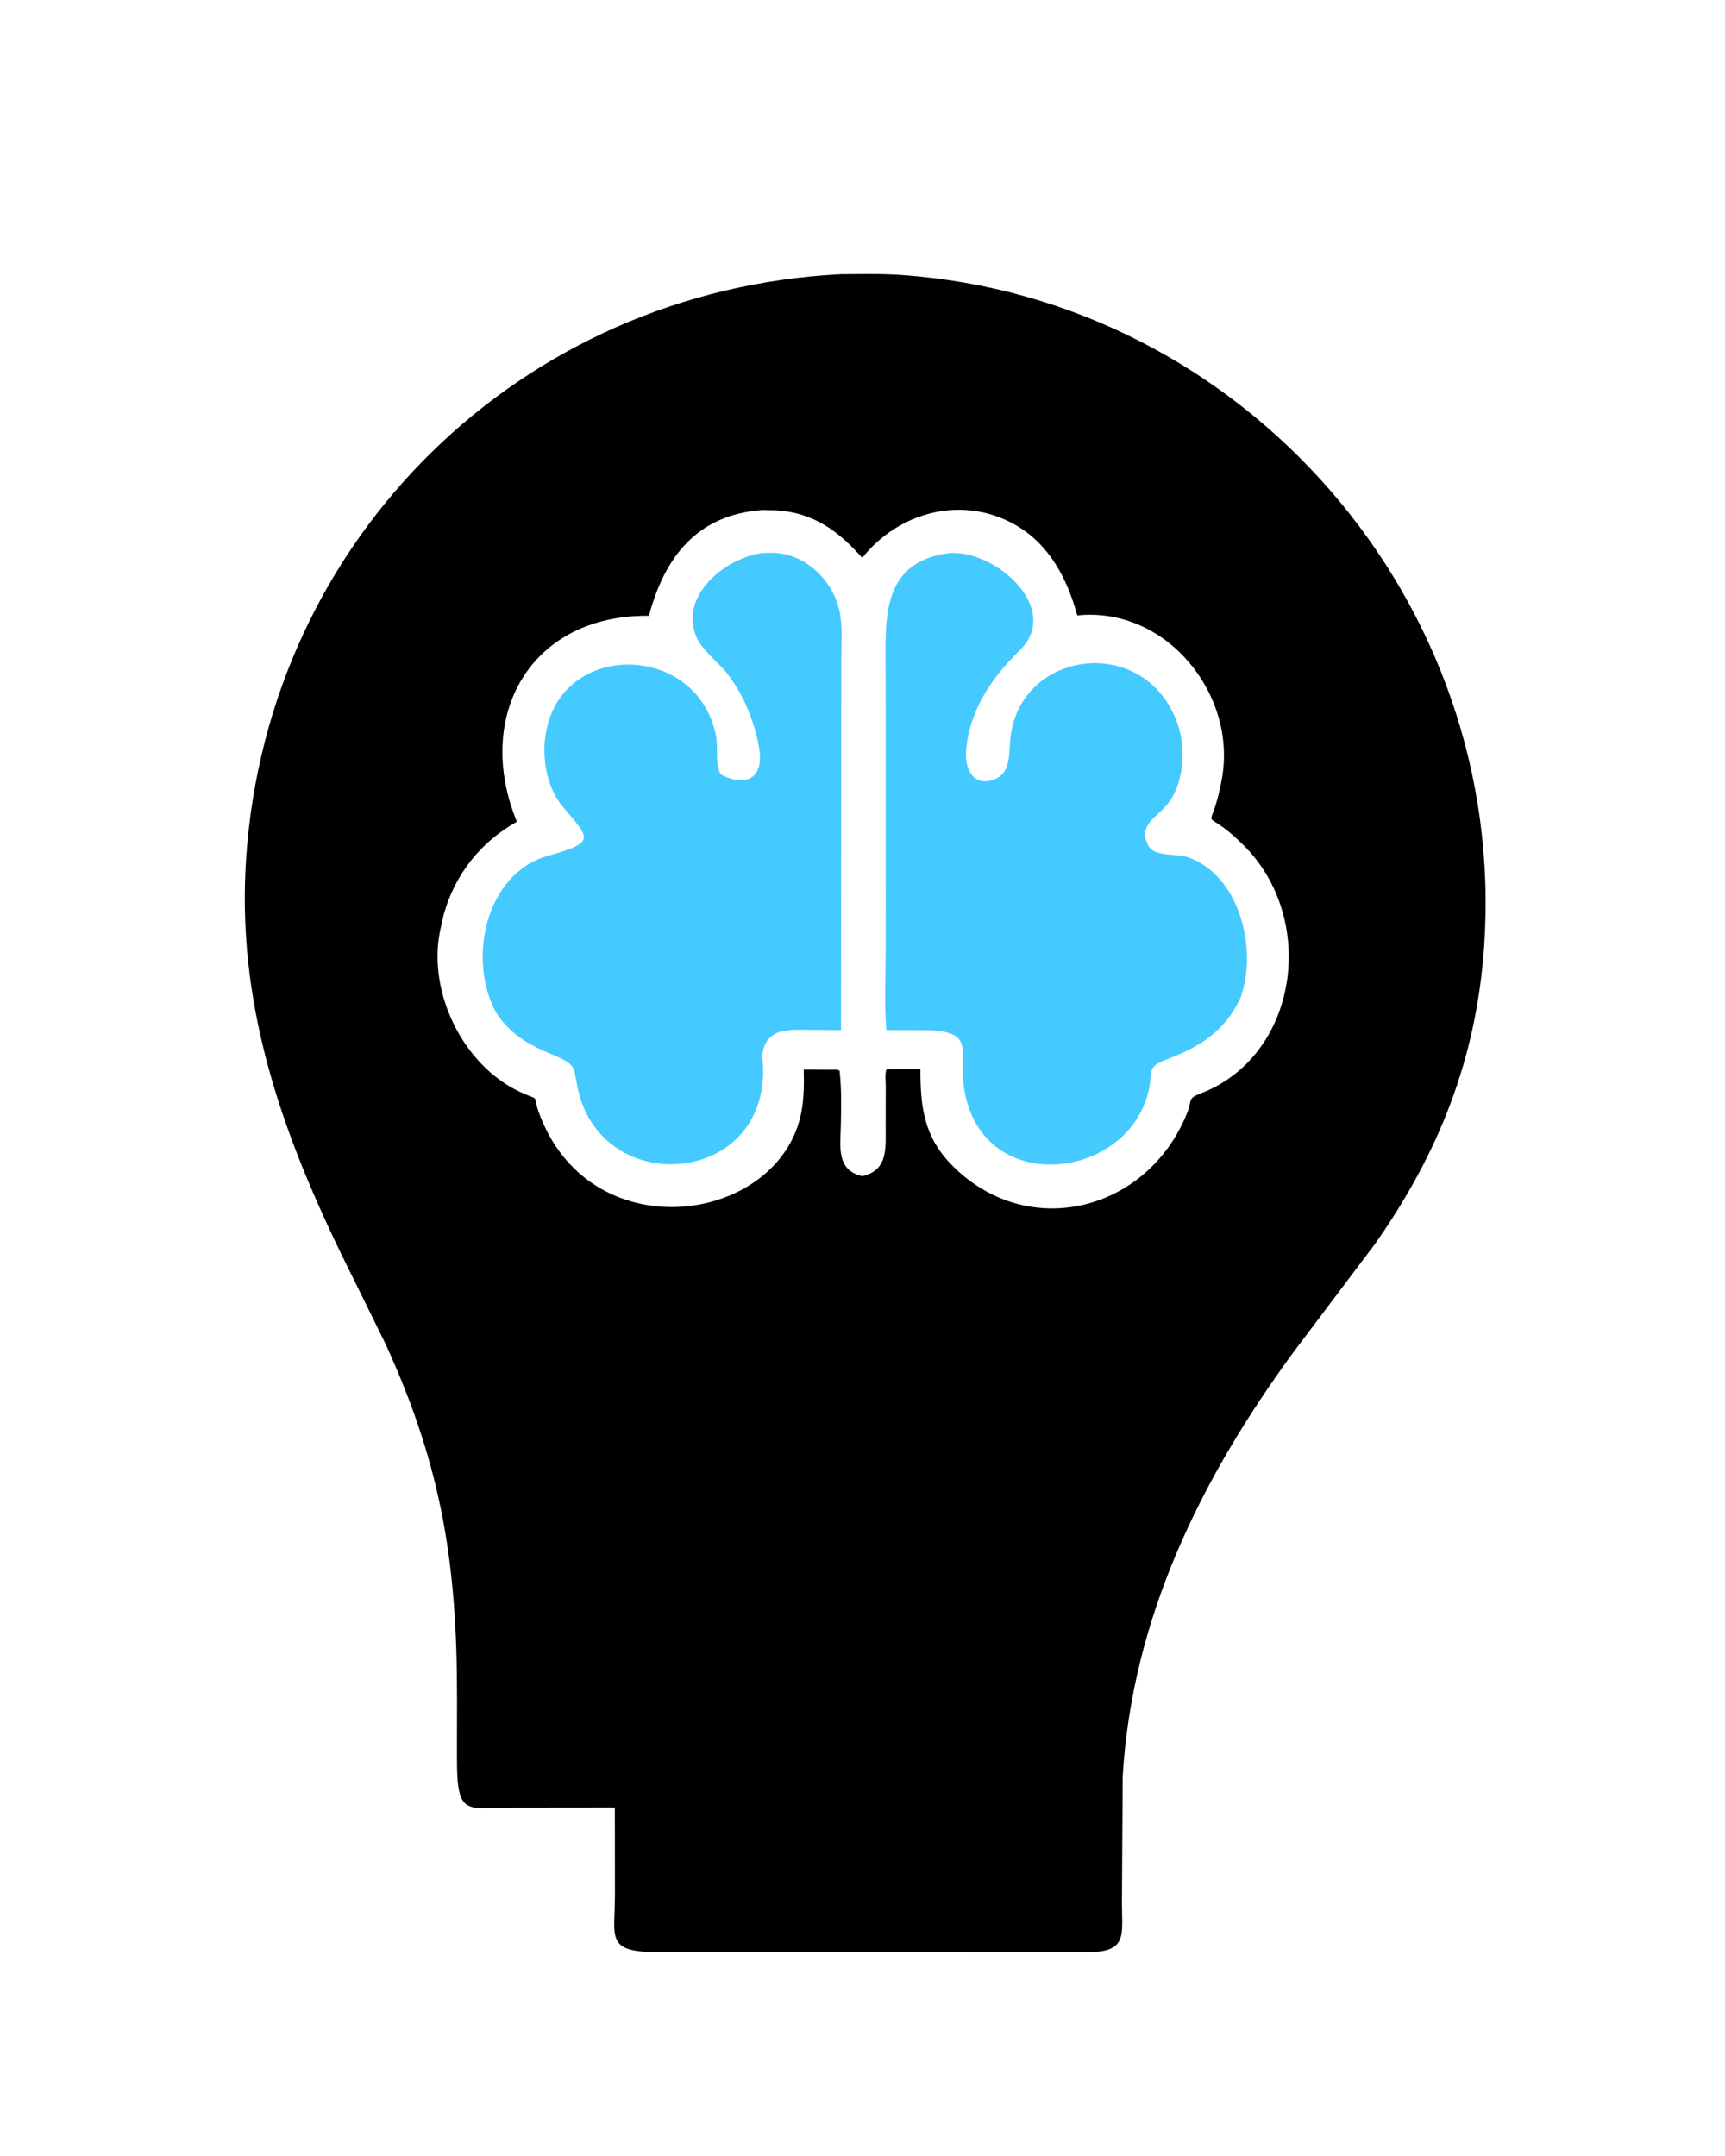 <svg version="1.1" xmlns="http://www.w3.org/2000/svg" style="display: block;" viewBox="0 0 1638 2048" width="640" height="800">
<path transform="translate(0,0)" fill="rgb(0,0,0)" d="M 798.579 260.468 C 817.578 260.384 836.757 259.865 855.719 261.184 C 1181.87 283.887 1432.15 572.083 1409.43 899.077 C 1402.02 1005.75 1366.46 1095.18 1305.84 1181.56 L 1228.7 1283.94 C 1140.52 1404.19 1074.93 1537.27 1066.13 1687.69 L 1065.42 1808.21 C 1065.48 1839.22 1070.85 1854.67 1031.1 1854.44 L 845.5 1854.35 L 624.672 1854.37 C 574.442 1854.36 583.885 1840.62 583.868 1799.28 L 583.788 1716.95 L 492.419 1717.05 C 441.638 1717.06 433.723 1727.64 433.81 1668.18 L 433.878 1612.92 C 433.978 1486.76 419.834 1394.22 365.88 1276.39 L 323.099 1189.53 C 265.356 1070.1 224.507 951.341 233.554 815.668 C 253.888 510.708 495.202 275.676 798.579 260.468 z M 723.82 484.463 C 661.918 488.916 631.085 529.044 616.151 584.926 C 503.195 583.816 449.663 680.452 490.735 780.566 C 456.27 799.904 431.975 830.433 421.316 868.515 L 417.831 883.995 C 405.81 942.304 439.171 1011.41 493.298 1037.01 C 515.615 1047.57 503.43 1036.4 513.217 1061.08 C 563.87 1188.85 740.609 1161.79 760.94 1056.5 C 763.469 1043.4 763.527 1029.3 763.189 1016 L 788.938 1016.15 C 791.339 1016.17 795.399 1015.58 797.204 1017.06 C 799.175 1033.89 798.767 1051.16 798.46 1068.09 C 798.079 1089.09 793.701 1111.4 818.859 1117.32 C 843.53 1111.39 840.956 1090.81 841.021 1069.78 L 841.09 1032.1 C 841.094 1027.48 840.166 1020.04 841.718 1015.87 L 864.933 1015.76 L 874.018 1015.81 C 873.961 1052.01 877.578 1080.3 904.379 1107.24 C 976.354 1179.59 1090.02 1150.81 1127.43 1057 C 1132.26 1044.89 1127.45 1043.52 1139.93 1038.77 C 1233.07 1003.32 1251.72 872.816 1180.64 802.588 C 1137.88 760.334 1149.73 799.94 1160.46 739.148 C 1174.61 659.015 1107.22 575.882 1022.99 584.596 C 1013.45 549.674 996.398 516.747 963.747 498.352 C 913.721 470.167 853.525 486.09 818.753 529.939 C 796.432 504.703 772.78 486.991 737.363 484.757 L 723.82 484.463 z"/>
<path transform="translate(0,0)" fill="rgb(69,202,255)" d="M 723.633 525.316 L 733.5 525.074 C 765.594 525.647 792.891 552.829 797.841 584.028 C 800.117 598.373 798.839 614.447 798.879 629.028 L 798.601 978.495 L 765.42 978.223 C 749.23 978.133 730.993 977.053 725.127 995.814 L 724.781 997 C 723.217 1002.24 724.461 1008.99 724.599 1014.49 C 727.397 1125.88 573.323 1138.51 549.037 1036.11 L 545.399 1017.46 C 541.49 999.872 497.717 1002.73 471.207 962.212 C 443.558 912.447 460.34 829.696 520.395 812.889 C 567.356 799.746 559.387 796.382 533.884 765.698 C 520.032 749.032 515.162 723.816 517.385 702.656 C 527.455 606.799 664.075 608.742 680.155 700.776 C 681.896 710.742 678.674 727.916 684.744 735.845 C 709.713 748.705 725.959 738.119 720.609 709.293 C 716.019 684.563 706.316 660.475 690.975 640.39 C 682.353 629.101 666.5 617.833 661.151 604.771 L 660.663 603.5 C 645.882 566.083 687.421 530.427 723.633 525.316 z"/>
<path transform="translate(0,0)" fill="rgb(69,202,255)" d="M 901.478 525.35 C 945.477 522.156 1009.04 578.402 968.042 618.103 C 941.333 643.969 920.43 675.272 917.353 713.477 C 915.912 731.365 925.206 748.272 945 739.991 C 960.78 733.389 957.884 713.134 959.682 699.266 C 970.381 616.738 1087.7 602.023 1118.09 687.055 C 1126.73 711.218 1124.56 746.774 1106.5 766.373 C 1095.94 777.837 1081.13 784.93 1090.31 802.95 C 1096.1 814.323 1116.54 810.491 1127.42 814.128 C 1177.89 831.003 1194.4 902.646 1178.09 947.672 C 1163.45 979.305 1139.91 994.272 1108.33 1006.14 C 1087.33 1014.04 1095.7 1017.6 1090.12 1038.75 C 1066.82 1127.06 915.551 1138 914.021 1015.4 C 913.875 1003.65 917.75 987.472 903.859 982.352 L 902.5 981.868 C 893.315 978.26 883.552 978.64 873.827 978.56 L 841.63 978.444 C 839.616 952.85 841.054 926.061 841.043 900.369 L 840.982 641.981 C 840.992 590.496 834.761 534.039 901.478 525.35 z"/>
</svg>